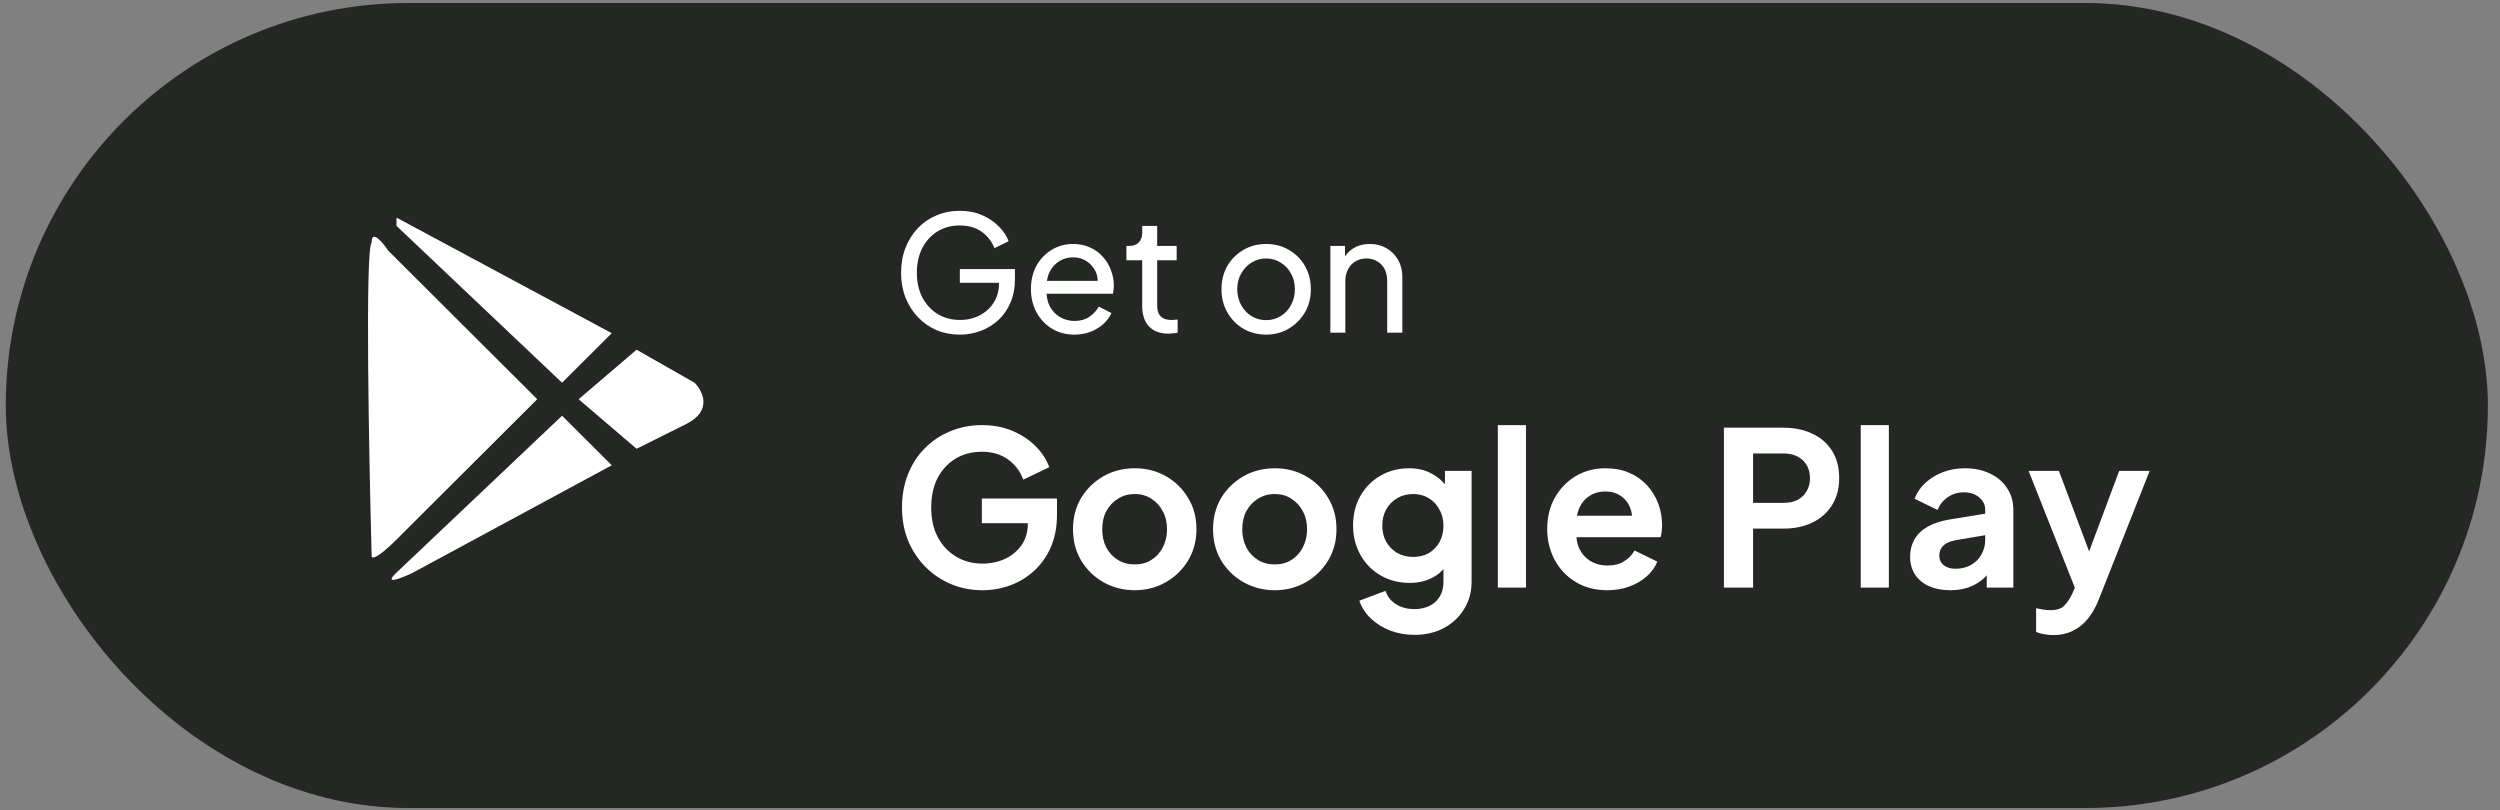 <svg width="179" height="58" viewBox="0 0 179 58" fill="none" xmlns="http://www.w3.org/2000/svg">
<rect x="0" y="0" width="179" height="58" fill="#808080" stroke="none"/>
<rect x="0.412" y="0.215" width="177.72" height="57.639" rx="28.82" fill="#252724"/>
<path d="M40.244 27.403L28.39 16.173V15.582L43.801 23.857L40.244 27.403Z" fill="white"/>
<path d="M45.579 25.039L41.43 28.585L45.579 32.132L49.135 30.358C51.032 29.413 50.321 27.994 49.728 27.403L45.579 25.039Z" fill="white"/>
<path d="M26.611 39.815C26.414 32.526 26.137 17.828 26.611 17.355C26.611 16.41 27.402 17.355 27.797 17.946L38.466 28.585L28.39 38.633C26.967 40.052 26.611 40.012 26.611 39.815Z" fill="white"/>
<path d="M40.244 29.767L28.39 40.997C27.391 41.943 28.764 41.392 29.575 40.997L43.801 33.314L40.244 29.767Z" fill="white"/>
<path d="M68.737 23.959C68.13 23.959 67.569 23.851 67.054 23.636C66.539 23.413 66.093 23.102 65.716 22.702C65.34 22.302 65.044 21.834 64.829 21.296C64.621 20.758 64.518 20.17 64.518 19.532C64.518 18.886 64.621 18.295 64.829 17.757C65.036 17.219 65.328 16.75 65.705 16.35C66.082 15.951 66.527 15.643 67.042 15.428C67.557 15.205 68.118 15.094 68.725 15.094C69.317 15.094 69.847 15.197 70.316 15.405C70.793 15.613 71.192 15.882 71.515 16.212C71.846 16.542 72.08 16.896 72.218 17.273L71.204 17.768C71.004 17.269 70.693 16.873 70.27 16.581C69.847 16.289 69.332 16.143 68.725 16.143C68.126 16.143 67.592 16.285 67.123 16.569C66.662 16.854 66.301 17.25 66.039 17.757C65.778 18.264 65.647 18.856 65.647 19.532C65.647 20.201 65.778 20.788 66.039 21.296C66.308 21.803 66.673 22.199 67.135 22.483C67.603 22.767 68.137 22.91 68.737 22.91C69.259 22.91 69.732 22.798 70.155 22.575C70.577 22.352 70.912 22.045 71.158 21.653C71.404 21.261 71.527 20.808 71.527 20.293V19.762L72.045 20.247H68.725V19.267H72.668V20.028C72.668 20.627 72.564 21.169 72.357 21.653C72.149 22.137 71.865 22.552 71.504 22.898C71.142 23.236 70.723 23.497 70.247 23.682C69.77 23.866 69.267 23.959 68.737 23.959ZM76.926 23.959C76.326 23.959 75.792 23.817 75.324 23.532C74.855 23.248 74.486 22.86 74.217 22.368C73.948 21.868 73.814 21.311 73.814 20.696C73.814 20.074 73.944 19.52 74.205 19.036C74.474 18.552 74.836 18.172 75.289 17.895C75.75 17.611 76.265 17.468 76.834 17.468C77.295 17.468 77.702 17.553 78.056 17.722C78.417 17.884 78.721 18.106 78.966 18.391C79.22 18.667 79.412 18.986 79.543 19.348C79.681 19.701 79.75 20.07 79.75 20.454C79.75 20.539 79.743 20.635 79.727 20.742C79.719 20.842 79.708 20.938 79.693 21.031H74.597V20.108H79.07L78.563 20.523C78.632 20.124 78.594 19.766 78.448 19.451C78.302 19.136 78.086 18.886 77.802 18.702C77.518 18.517 77.195 18.425 76.834 18.425C76.472 18.425 76.142 18.517 75.842 18.702C75.543 18.886 75.308 19.152 75.139 19.497C74.978 19.835 74.912 20.239 74.943 20.708C74.912 21.161 74.982 21.561 75.151 21.907C75.328 22.245 75.573 22.51 75.888 22.702C76.211 22.887 76.561 22.979 76.938 22.979C77.353 22.979 77.702 22.883 77.987 22.691C78.271 22.498 78.501 22.253 78.678 21.953L79.577 22.414C79.454 22.698 79.262 22.96 79.001 23.198C78.747 23.428 78.444 23.613 78.09 23.751C77.744 23.89 77.356 23.959 76.926 23.959ZM83.673 23.89C83.066 23.89 82.597 23.717 82.266 23.371C81.944 23.025 81.782 22.537 81.782 21.907V18.633H80.652V17.607H80.883C81.16 17.607 81.379 17.522 81.54 17.353C81.701 17.184 81.782 16.961 81.782 16.685V16.177H82.854V17.607H84.249V18.633H82.854V21.872C82.854 22.08 82.885 22.26 82.947 22.414C83.016 22.568 83.127 22.691 83.281 22.783C83.434 22.867 83.638 22.91 83.892 22.91C83.945 22.91 84.011 22.906 84.088 22.898C84.172 22.89 84.249 22.883 84.318 22.875V23.82C84.218 23.843 84.107 23.859 83.984 23.866C83.861 23.882 83.757 23.89 83.673 23.89ZM90.662 23.959C90.063 23.959 89.521 23.82 89.037 23.544C88.553 23.259 88.169 22.871 87.884 22.379C87.6 21.887 87.458 21.33 87.458 20.708C87.458 20.085 87.596 19.532 87.873 19.048C88.157 18.564 88.541 18.179 89.025 17.895C89.51 17.611 90.055 17.468 90.662 17.468C91.262 17.468 91.804 17.611 92.288 17.895C92.772 18.172 93.152 18.552 93.429 19.036C93.713 19.52 93.856 20.078 93.856 20.708C93.856 21.338 93.71 21.899 93.418 22.391C93.126 22.875 92.737 23.259 92.253 23.544C91.777 23.82 91.246 23.959 90.662 23.959ZM90.662 22.921C91.047 22.921 91.392 22.825 91.7 22.633C92.015 22.441 92.261 22.176 92.438 21.837C92.622 21.499 92.714 21.123 92.714 20.708C92.714 20.285 92.622 19.912 92.438 19.59C92.261 19.259 92.015 18.998 91.7 18.806C91.392 18.606 91.047 18.506 90.662 18.506C90.27 18.506 89.917 18.606 89.602 18.806C89.294 18.998 89.049 19.259 88.864 19.59C88.68 19.912 88.587 20.285 88.587 20.708C88.587 21.123 88.68 21.499 88.864 21.837C89.049 22.176 89.294 22.441 89.602 22.633C89.917 22.825 90.27 22.921 90.662 22.921ZM95.254 23.82V17.607H96.303V18.817L96.13 18.713C96.284 18.322 96.53 18.018 96.868 17.803C97.214 17.58 97.617 17.468 98.078 17.468C98.524 17.468 98.92 17.568 99.266 17.768C99.619 17.968 99.896 18.245 100.096 18.598C100.303 18.952 100.407 19.351 100.407 19.797V23.82H99.323V20.143C99.323 19.797 99.262 19.505 99.139 19.267C99.016 19.029 98.839 18.844 98.609 18.713C98.386 18.575 98.128 18.506 97.836 18.506C97.544 18.506 97.283 18.575 97.052 18.713C96.829 18.844 96.653 19.032 96.522 19.278C96.391 19.517 96.326 19.805 96.326 20.143V23.82H95.254Z" fill="white"/>
<path d="M70.347 42.259C69.527 42.259 68.769 42.11 68.072 41.813C67.375 41.516 66.766 41.101 66.243 40.568C65.72 40.035 65.311 39.41 65.013 38.693C64.726 37.975 64.583 37.192 64.583 36.341C64.583 35.491 64.721 34.707 64.998 33.989C65.285 33.262 65.684 32.637 66.197 32.114C66.719 31.581 67.329 31.172 68.026 30.885C68.723 30.587 69.481 30.439 70.301 30.439C71.121 30.439 71.853 30.577 72.499 30.854C73.154 31.131 73.708 31.499 74.159 31.96C74.61 32.411 74.932 32.908 75.127 33.451L73.267 34.343C73.052 33.749 72.688 33.267 72.176 32.898C71.664 32.529 71.038 32.345 70.301 32.345C69.584 32.345 68.948 32.514 68.395 32.852C67.852 33.19 67.427 33.656 67.119 34.251C66.822 34.845 66.673 35.542 66.673 36.341C66.673 37.14 66.827 37.842 67.135 38.447C67.452 39.041 67.888 39.507 68.441 39.846C68.994 40.184 69.63 40.353 70.347 40.353C70.931 40.353 71.469 40.24 71.961 40.015C72.453 39.779 72.847 39.451 73.144 39.031C73.441 38.6 73.59 38.093 73.59 37.509V36.633L74.543 37.463H70.301V35.696H75.68V36.848C75.68 37.73 75.532 38.508 75.235 39.185C74.938 39.861 74.533 40.43 74.02 40.891C73.518 41.342 72.95 41.685 72.314 41.92C71.679 42.146 71.023 42.259 70.347 42.259ZM81.254 42.259C80.434 42.259 79.686 42.069 79.01 41.69C78.344 41.311 77.811 40.793 77.411 40.138C77.022 39.482 76.827 38.734 76.827 37.894C76.827 37.053 77.022 36.305 77.411 35.649C77.811 34.994 78.344 34.476 79.01 34.097C79.676 33.718 80.424 33.528 81.254 33.528C82.074 33.528 82.817 33.718 83.483 34.097C84.149 34.476 84.676 34.994 85.066 35.649C85.466 36.295 85.665 37.043 85.665 37.894C85.665 38.734 85.466 39.482 85.066 40.138C84.666 40.793 84.133 41.311 83.467 41.69C82.801 42.069 82.064 42.259 81.254 42.259ZM81.254 40.414C81.705 40.414 82.099 40.307 82.438 40.091C82.786 39.876 83.057 39.579 83.252 39.2C83.457 38.811 83.559 38.375 83.559 37.894C83.559 37.402 83.457 36.971 83.252 36.602C83.057 36.223 82.786 35.926 82.438 35.711C82.099 35.485 81.705 35.373 81.254 35.373C80.793 35.373 80.388 35.485 80.04 35.711C79.691 35.926 79.415 36.223 79.21 36.602C79.015 36.971 78.918 37.402 78.918 37.894C78.918 38.375 79.015 38.811 79.21 39.2C79.415 39.579 79.691 39.876 80.04 40.091C80.388 40.307 80.793 40.414 81.254 40.414ZM91.281 42.259C90.461 42.259 89.713 42.069 89.037 41.69C88.371 41.311 87.838 40.793 87.438 40.138C87.049 39.482 86.854 38.734 86.854 37.894C86.854 37.053 87.049 36.305 87.438 35.649C87.838 34.994 88.371 34.476 89.037 34.097C89.703 33.718 90.451 33.528 91.281 33.528C92.1 33.528 92.843 33.718 93.51 34.097C94.175 34.476 94.703 34.994 95.093 35.649C95.492 36.295 95.692 37.043 95.692 37.894C95.692 38.734 95.492 39.482 95.093 40.138C94.693 40.793 94.16 41.311 93.494 41.69C92.828 42.069 92.09 42.259 91.281 42.259ZM91.281 40.414C91.732 40.414 92.126 40.307 92.464 40.091C92.813 39.876 93.084 39.579 93.279 39.2C93.484 38.811 93.586 38.375 93.586 37.894C93.586 37.402 93.484 36.971 93.279 36.602C93.084 36.223 92.813 35.926 92.464 35.711C92.126 35.485 91.732 35.373 91.281 35.373C90.82 35.373 90.415 35.485 90.067 35.711C89.718 35.926 89.441 36.223 89.237 36.602C89.042 36.971 88.945 37.402 88.945 37.894C88.945 38.375 89.042 38.811 89.237 39.2C89.441 39.579 89.718 39.876 90.067 40.091C90.415 40.307 90.82 40.414 91.281 40.414ZM101.277 45.456C100.652 45.456 100.073 45.353 99.54 45.148C99.007 44.943 98.546 44.656 98.157 44.288C97.778 43.929 97.501 43.504 97.327 43.012L99.202 42.305C99.325 42.694 99.566 43.007 99.924 43.242C100.293 43.488 100.744 43.611 101.277 43.611C101.687 43.611 102.045 43.534 102.353 43.381C102.67 43.227 102.916 43.002 103.091 42.704C103.265 42.417 103.352 42.069 103.352 41.659V39.753L103.736 40.214C103.449 40.717 103.065 41.096 102.583 41.352C102.102 41.608 101.553 41.736 100.939 41.736C100.16 41.736 99.463 41.557 98.848 41.198C98.234 40.84 97.752 40.348 97.403 39.722C97.055 39.097 96.881 38.396 96.881 37.617C96.881 36.828 97.055 36.126 97.403 35.511C97.752 34.896 98.228 34.415 98.833 34.066C99.438 33.708 100.124 33.528 100.893 33.528C101.518 33.528 102.066 33.661 102.537 33.928C103.019 34.184 103.418 34.558 103.736 35.05L103.459 35.557V33.713H105.365V41.659C105.365 42.387 105.186 43.037 104.827 43.611C104.479 44.185 103.997 44.636 103.383 44.964C102.778 45.292 102.076 45.456 101.277 45.456ZM101.185 39.876C101.615 39.876 101.989 39.784 102.307 39.6C102.635 39.405 102.891 39.139 103.075 38.8C103.26 38.462 103.352 38.073 103.352 37.632C103.352 37.202 103.254 36.818 103.06 36.479C102.875 36.131 102.619 35.859 102.291 35.665C101.974 35.47 101.605 35.373 101.185 35.373C100.764 35.373 100.385 35.47 100.047 35.665C99.709 35.859 99.443 36.131 99.248 36.479C99.064 36.818 98.971 37.202 98.971 37.632C98.971 38.062 99.064 38.447 99.248 38.785C99.443 39.123 99.704 39.389 100.032 39.584C100.37 39.779 100.754 39.876 101.185 39.876ZM107.246 42.074V30.439H109.259V42.074H107.246ZM115.084 42.259C114.223 42.259 113.47 42.064 112.825 41.675C112.179 41.285 111.677 40.758 111.318 40.091C110.96 39.425 110.78 38.688 110.78 37.878C110.78 37.038 110.96 36.295 111.318 35.649C111.687 34.994 112.184 34.476 112.809 34.097C113.444 33.718 114.152 33.528 114.93 33.528C115.586 33.528 116.16 33.636 116.652 33.851C117.154 34.066 117.579 34.363 117.927 34.742C118.276 35.122 118.542 35.557 118.727 36.049C118.911 36.531 119.003 37.053 119.003 37.617C119.003 37.76 118.993 37.909 118.973 38.062C118.962 38.216 118.937 38.349 118.896 38.462H112.44V36.925H117.758L116.805 37.648C116.898 37.176 116.872 36.756 116.729 36.387C116.595 36.018 116.37 35.726 116.052 35.511C115.745 35.296 115.371 35.188 114.93 35.188C114.51 35.188 114.136 35.296 113.808 35.511C113.48 35.716 113.229 36.023 113.055 36.433C112.891 36.833 112.83 37.32 112.871 37.894C112.83 38.406 112.896 38.862 113.07 39.261C113.255 39.651 113.521 39.953 113.87 40.168C114.228 40.383 114.638 40.491 115.099 40.491C115.56 40.491 115.95 40.394 116.267 40.199C116.595 40.004 116.852 39.743 117.036 39.415L118.665 40.214C118.501 40.614 118.245 40.968 117.897 41.275C117.548 41.582 117.133 41.823 116.652 41.997C116.18 42.172 115.658 42.259 115.084 42.259ZM123.431 42.074V30.623H127.704C128.482 30.623 129.169 30.767 129.763 31.054C130.368 31.33 130.839 31.74 131.177 32.283C131.516 32.816 131.685 33.467 131.685 34.235C131.685 34.994 131.51 35.644 131.162 36.187C130.824 36.72 130.358 37.13 129.763 37.417C129.169 37.704 128.482 37.847 127.704 37.847H125.521V42.074H123.431ZM125.521 36.003H127.734C128.114 36.003 128.441 35.931 128.718 35.788C128.995 35.634 129.21 35.424 129.364 35.157C129.517 34.891 129.594 34.584 129.594 34.235C129.594 33.877 129.517 33.569 129.364 33.313C129.21 33.047 128.995 32.842 128.718 32.698C128.441 32.545 128.114 32.468 127.734 32.468H125.521V36.003ZM133.228 42.074V30.439H135.242V42.074H133.228ZM139.637 42.259C139.053 42.259 138.546 42.161 138.115 41.967C137.685 41.772 137.352 41.495 137.116 41.137C136.881 40.768 136.763 40.343 136.763 39.861C136.763 39.4 136.865 38.99 137.07 38.631C137.275 38.262 137.593 37.955 138.023 37.709C138.454 37.463 138.997 37.289 139.652 37.186L142.388 36.741V38.278L140.037 38.677C139.637 38.749 139.34 38.877 139.145 39.062C138.951 39.246 138.853 39.487 138.853 39.784C138.853 40.071 138.961 40.301 139.176 40.476C139.401 40.64 139.678 40.722 140.006 40.722C140.426 40.722 140.795 40.635 141.113 40.46C141.441 40.276 141.692 40.025 141.866 39.707C142.05 39.389 142.142 39.041 142.142 38.662V36.51C142.142 36.151 141.999 35.854 141.712 35.619C141.435 35.373 141.067 35.25 140.605 35.25C140.175 35.25 139.791 35.368 139.453 35.603C139.125 35.829 138.884 36.131 138.73 36.51L137.086 35.711C137.25 35.27 137.506 34.891 137.854 34.574C138.213 34.246 138.633 33.989 139.115 33.805C139.596 33.62 140.119 33.528 140.682 33.528C141.369 33.528 141.973 33.656 142.496 33.913C143.019 34.158 143.423 34.507 143.71 34.958C144.007 35.398 144.156 35.916 144.156 36.51V42.074H142.25V40.645L142.68 40.614C142.465 40.973 142.209 41.275 141.912 41.521C141.615 41.757 141.277 41.941 140.897 42.074C140.518 42.197 140.098 42.259 139.637 42.259ZM147.031 45.471C146.806 45.471 146.586 45.451 146.371 45.41C146.155 45.379 145.961 45.322 145.786 45.24V43.55C145.92 43.581 146.078 43.611 146.263 43.642C146.458 43.673 146.637 43.688 146.801 43.688C147.262 43.688 147.595 43.581 147.8 43.365C148.015 43.15 148.205 42.868 148.369 42.52L148.922 41.229L148.891 42.92L145.248 33.713H147.416L149.967 40.506H149.199L151.735 33.713H153.917L150.275 42.92C150.059 43.463 149.798 43.924 149.491 44.303C149.183 44.682 148.825 44.969 148.415 45.164C148.015 45.369 147.554 45.471 147.031 45.471Z" fill="white"/>
</svg>
